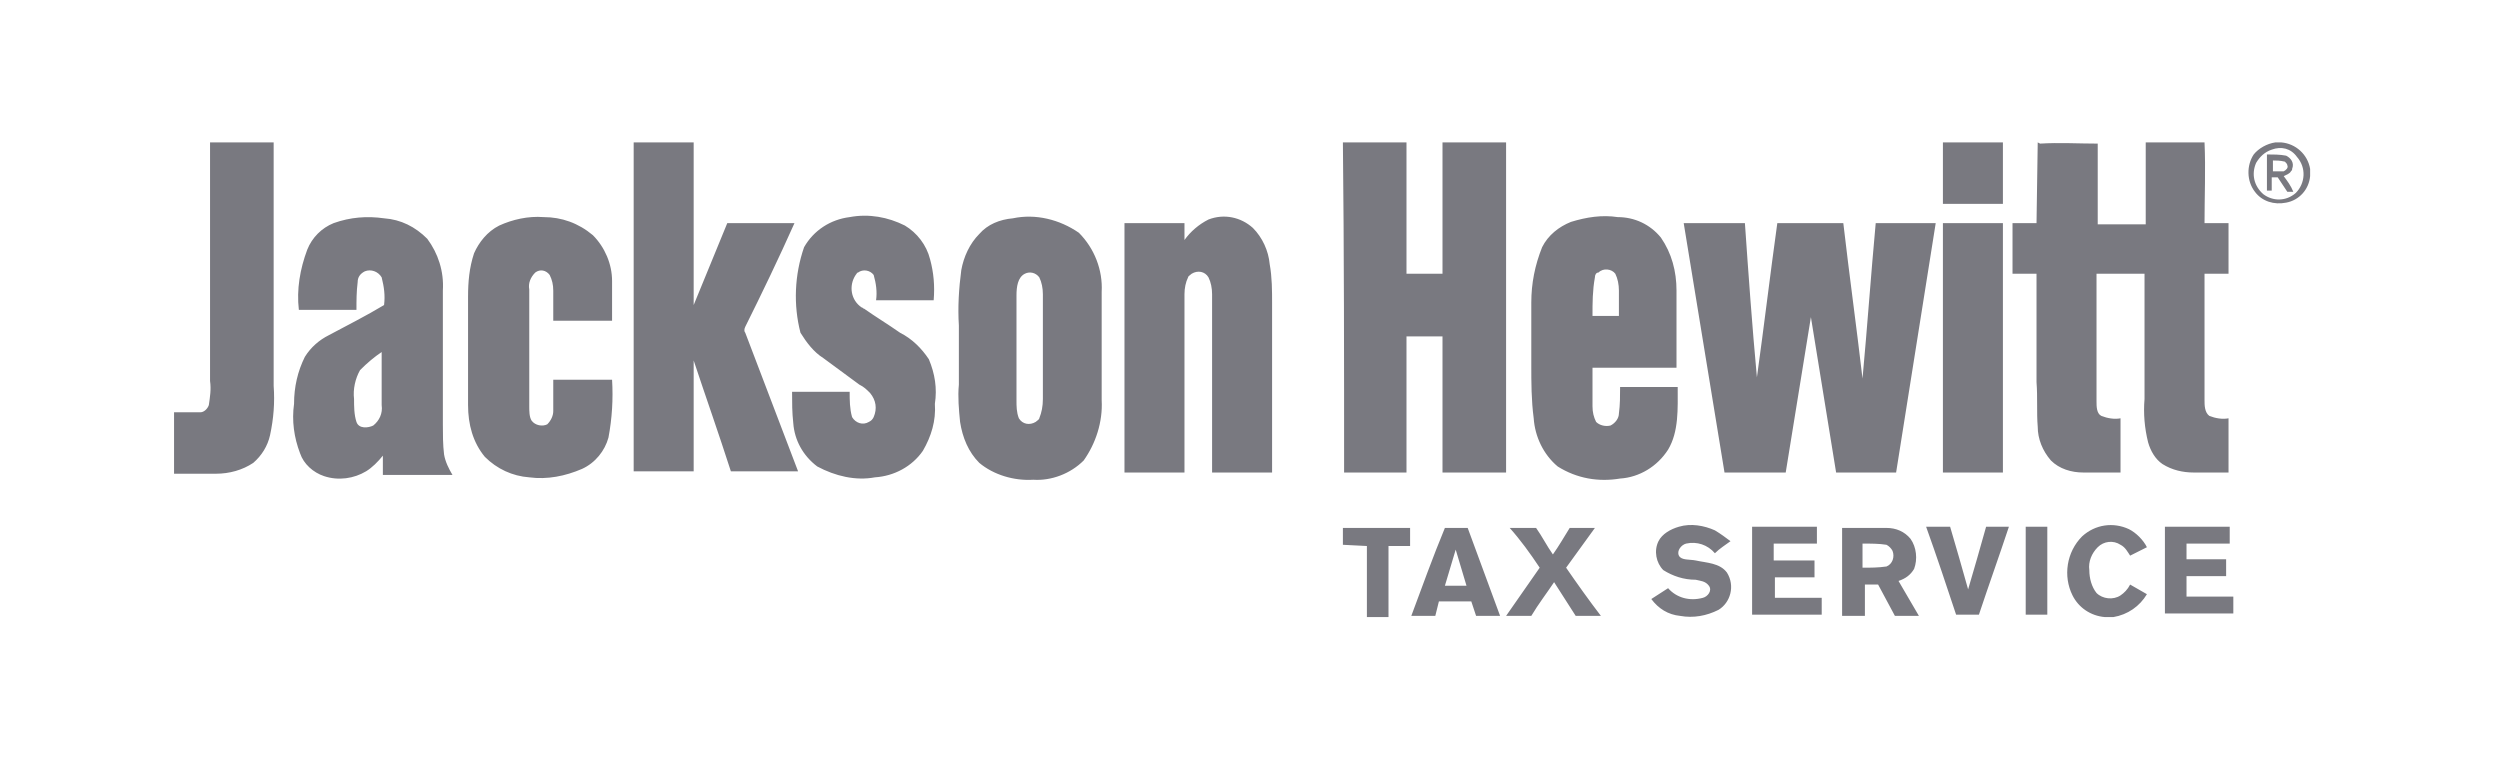 <svg width="158" height="48" viewBox="0 0 158 48" fill="none" xmlns="http://www.w3.org/2000/svg">
<path d="M13.275 9H17.295C17.295 9.152 17.295 9.305 17.295 9.457V24.381C17.371 25.447 17.295 26.436 17.067 27.503C16.916 28.188 16.537 28.797 16.006 29.254C15.323 29.711 14.489 29.939 13.655 29.939H11V26.056C11.531 26.056 12.062 26.056 12.668 26.056C12.896 26.056 13.124 25.827 13.199 25.599C13.275 25.066 13.351 24.609 13.275 24.076C13.275 18.975 13.275 14.025 13.275 9ZM40.048 9H43.84C43.84 12.426 43.84 15.853 43.84 19.279L45.964 14.101H50.211C49.225 16.31 48.163 18.518 47.101 20.65C47.025 20.802 47.025 20.954 47.101 21.03L50.438 29.787H46.191C45.433 27.426 44.598 25.066 43.84 22.782C43.84 25.142 43.84 27.503 43.84 29.787H40.048C40.048 22.934 40.048 15.929 40.048 9ZM84.871 9H88.89C88.89 11.741 88.89 14.558 88.89 17.299H91.166V9H95.185V29.863H91.166V21.259H88.89V29.863H84.947C84.947 22.934 84.947 15.929 84.871 9ZM128.784 9L128.935 9.076C130.149 9 131.362 9.076 132.576 9.076V14.178H135.61V9H139.326C139.402 10.675 139.326 12.426 139.326 14.101H140.843V17.299H139.326V25.294C139.326 25.599 139.326 26.056 139.629 26.284C140.008 26.436 140.463 26.513 140.843 26.436V29.863C140.084 29.863 139.326 29.863 138.643 29.863C137.961 29.863 137.278 29.711 136.671 29.33C136.216 29.025 135.913 28.492 135.761 27.959C135.534 27.046 135.458 26.132 135.534 25.218V17.299H132.5C132.5 19.965 132.5 22.706 132.5 25.37C132.5 25.675 132.5 26.132 132.803 26.284C133.183 26.436 133.638 26.513 134.017 26.436V29.863C133.258 29.863 132.424 29.863 131.666 29.863C130.907 29.863 130.149 29.634 129.618 29.102C129.087 28.492 128.784 27.731 128.784 26.97C128.708 26.056 128.784 25.142 128.708 24.152V17.299H127.191V14.101H128.708L128.784 9ZM143.801 9H144.18C145.09 9.076 145.848 9.761 146 10.675V11.132C145.924 11.97 145.317 12.655 144.483 12.807C143.725 12.959 142.966 12.731 142.511 12.122C141.98 11.437 141.98 10.447 142.435 9.761C142.739 9.381 143.27 9.076 143.801 9ZM143.573 9.457C143.118 9.609 142.815 9.914 142.587 10.294C142.284 10.98 142.435 11.741 143.042 12.274C143.649 12.731 144.483 12.731 145.09 12.198C145.697 11.589 145.772 10.599 145.166 9.914C144.787 9.381 144.18 9.228 143.573 9.457ZM122.792 9H126.584V12.883C125.295 12.883 124.081 12.883 122.792 12.883V9ZM143.27 9.761C143.649 9.761 144.104 9.761 144.483 9.838C144.787 9.99 145.014 10.294 144.862 10.675C144.862 10.751 144.862 10.751 144.787 10.827C144.711 10.98 144.483 11.056 144.331 11.132C144.559 11.437 144.787 11.741 144.938 12.122H144.559L143.952 11.208H143.573V12.046H143.27C143.27 11.284 143.27 10.523 143.27 9.761ZM143.649 10.142V10.827C143.876 10.827 144.104 10.827 144.331 10.827C144.483 10.751 144.635 10.599 144.559 10.447C144.559 10.371 144.483 10.294 144.407 10.218C144.104 10.142 143.876 10.142 143.649 10.142ZM21.087 14.101C22.149 13.721 23.211 13.645 24.273 13.797C25.334 13.873 26.244 14.33 27.003 15.091C27.685 16.005 28.065 17.147 27.989 18.366V26.817C27.989 27.426 27.989 28.112 28.065 28.721C28.14 29.178 28.368 29.634 28.596 30.015H24.197V28.797C23.893 29.178 23.514 29.558 23.135 29.787C22.376 30.244 21.39 30.396 20.48 30.091C19.798 29.863 19.191 29.33 18.963 28.645C18.584 27.655 18.433 26.589 18.584 25.523C18.584 24.457 18.812 23.467 19.267 22.553C19.646 21.944 20.177 21.487 20.784 21.183C21.921 20.574 23.135 19.964 24.273 19.279C24.348 18.67 24.273 18.137 24.121 17.528C23.893 17.147 23.438 16.995 23.059 17.147C22.756 17.299 22.604 17.528 22.604 17.832C22.528 18.442 22.528 18.975 22.528 19.584H18.888C18.736 18.289 18.963 16.995 19.419 15.777C19.722 15.015 20.329 14.406 21.087 14.101ZM22.756 23.391C22.452 23.924 22.301 24.609 22.376 25.218C22.376 25.675 22.376 26.208 22.528 26.665C22.68 27.122 23.287 27.046 23.59 26.893C23.969 26.589 24.197 26.132 24.121 25.599C24.121 24.457 24.121 23.315 24.121 22.249C23.666 22.553 23.211 22.934 22.756 23.391ZM31.553 14.254C32.388 13.873 33.374 13.645 34.359 13.721C35.497 13.721 36.559 14.101 37.469 14.863C38.227 15.624 38.683 16.69 38.683 17.756C38.683 18.594 38.683 19.431 38.683 20.269H34.966C34.966 19.66 34.966 18.975 34.966 18.366C34.966 17.985 34.89 17.68 34.739 17.376C34.511 17.071 34.132 16.995 33.829 17.223C33.525 17.528 33.374 17.909 33.449 18.289C33.449 20.726 33.449 23.239 33.449 25.675C33.449 25.98 33.449 26.36 33.601 26.589C33.829 26.893 34.284 26.97 34.587 26.817C34.815 26.589 34.966 26.284 34.966 25.98C34.966 25.294 34.966 24.685 34.966 24H38.683C38.758 25.218 38.683 26.436 38.455 27.655C38.227 28.492 37.621 29.254 36.786 29.634C35.725 30.091 34.587 30.32 33.449 30.168C32.388 30.091 31.402 29.634 30.643 28.873C29.885 27.959 29.581 26.817 29.581 25.599V18.746C29.581 17.832 29.657 16.919 29.961 16.005C30.264 15.32 30.795 14.634 31.553 14.254ZM50.817 15.624C51.424 14.558 52.486 13.873 53.699 13.721C54.913 13.492 56.126 13.721 57.188 14.254C57.947 14.711 58.553 15.472 58.781 16.386C59.008 17.223 59.084 18.061 59.008 18.975H55.368C55.444 18.442 55.368 17.909 55.216 17.376C54.989 17.071 54.534 16.995 54.23 17.223C54.154 17.223 54.154 17.299 54.079 17.376C53.624 18.061 53.775 18.975 54.458 19.431C54.534 19.431 54.534 19.508 54.61 19.508C55.368 20.041 56.126 20.497 56.885 21.03C57.643 21.411 58.25 22.02 58.705 22.706C59.084 23.619 59.236 24.533 59.084 25.523C59.16 26.589 58.857 27.579 58.326 28.492C57.643 29.482 56.506 30.091 55.292 30.168C54.079 30.396 52.789 30.091 51.652 29.482C50.742 28.797 50.211 27.807 50.135 26.741C50.059 26.056 50.059 25.447 50.059 24.761H53.699C53.699 25.294 53.699 25.827 53.851 26.36C54.079 26.741 54.534 26.893 54.913 26.665C55.065 26.589 55.14 26.513 55.216 26.36C55.444 25.827 55.368 25.294 54.989 24.837C54.761 24.609 54.61 24.457 54.306 24.305L52.031 22.629C51.424 22.249 50.969 21.64 50.59 21.03C50.135 19.279 50.211 17.376 50.817 15.624ZM64.014 13.797C65.455 13.492 66.972 13.873 68.185 14.711C69.171 15.7 69.702 17.071 69.626 18.442C69.626 20.726 69.626 23.01 69.626 25.294C69.702 26.665 69.247 28.035 68.489 29.102C67.654 29.939 66.441 30.396 65.303 30.32C64.09 30.396 62.801 30.015 61.891 29.254C61.208 28.569 60.829 27.655 60.677 26.665C60.601 25.904 60.525 25.066 60.601 24.305V20.574C60.525 19.431 60.601 18.213 60.753 17.071C60.904 16.233 61.284 15.396 61.891 14.787C62.421 14.178 63.18 13.873 64.014 13.797ZM64.772 17.299C64.317 17.528 64.242 18.137 64.242 18.67C64.242 20.878 64.242 23.086 64.242 25.294C64.242 25.675 64.242 26.056 64.393 26.436C64.621 26.817 65.076 26.893 65.455 26.665C65.531 26.589 65.683 26.513 65.683 26.436C65.834 26.056 65.91 25.675 65.91 25.218V18.594C65.91 18.213 65.834 17.832 65.683 17.528C65.455 17.223 65.076 17.147 64.772 17.299ZM76.376 13.873C77.362 13.492 78.424 13.721 79.183 14.406C79.789 15.015 80.168 15.853 80.244 16.69C80.396 17.528 80.396 18.366 80.396 19.203V29.863H76.604C76.604 26.132 76.604 22.325 76.604 18.594C76.604 18.213 76.528 17.832 76.376 17.528C76.149 17.147 75.694 17.071 75.315 17.299C75.239 17.376 75.087 17.452 75.087 17.528C74.935 17.832 74.859 18.213 74.859 18.594V29.863H71.067V14.101H74.859V15.168C75.239 14.634 75.77 14.178 76.376 13.873ZM99.281 14.025C100.267 13.721 101.253 13.569 102.239 13.721C103.301 13.721 104.287 14.178 104.969 15.015C105.652 16.005 105.955 17.147 105.955 18.366C105.955 19.965 105.955 21.64 105.955 23.239H100.646V25.675C100.646 26.056 100.722 26.36 100.874 26.665C101.101 26.893 101.48 26.97 101.784 26.893C102.087 26.741 102.315 26.436 102.315 26.132C102.39 25.599 102.39 24.99 102.39 24.457H106.031C106.031 25.827 106.107 27.274 105.424 28.416C104.742 29.482 103.604 30.168 102.39 30.244C101.025 30.472 99.66 30.244 98.447 29.482C97.537 28.721 97.006 27.579 96.93 26.436C96.778 25.294 96.778 24.152 96.778 23.086C96.778 21.792 96.778 20.497 96.778 19.127C96.778 17.909 97.006 16.767 97.461 15.624C97.84 14.863 98.522 14.33 99.281 14.025ZM100.798 17.528C100.646 18.366 100.646 19.127 100.646 19.965H102.315C102.315 19.431 102.315 18.898 102.315 18.366C102.315 17.985 102.239 17.604 102.087 17.299C101.86 16.995 101.329 16.919 101.025 17.223C100.874 17.223 100.798 17.376 100.798 17.528ZM106.41 14.101H110.278C110.506 17.376 110.733 20.574 111.037 23.848C111.492 20.574 111.871 17.376 112.326 14.101H116.497C116.876 17.376 117.331 20.65 117.711 23.924C118.014 20.65 118.242 17.376 118.545 14.101H122.337L119.834 29.863H116.042C115.511 26.589 114.98 23.315 114.449 20.041C113.919 23.315 113.388 26.589 112.857 29.863H108.989L106.41 14.101ZM122.792 14.101C124.081 14.101 125.295 14.101 126.584 14.101C126.584 19.355 126.584 24.609 126.584 29.863H122.792V14.101Z" fill="#797980"/>
<path d="M131.59 33.898C132.424 33.137 133.562 32.985 134.548 33.442C135.003 33.67 135.458 34.127 135.685 34.584L134.624 35.117C134.472 34.888 134.32 34.584 134.017 34.431C133.562 34.127 132.955 34.203 132.576 34.584C132.197 34.965 131.969 35.498 132.045 36.031C132.045 36.563 132.197 37.096 132.5 37.477C132.879 37.858 133.562 37.934 134.017 37.629C134.244 37.477 134.472 37.249 134.624 36.944L135.685 37.553C135.23 38.315 134.472 38.848 133.562 39H133.031C132.121 38.924 131.362 38.391 130.983 37.629C130.376 36.411 130.604 34.888 131.59 33.898ZM106.107 33.289C106.865 33.061 107.699 33.213 108.382 33.518C108.761 33.746 109.065 33.975 109.368 34.203C109.065 34.431 108.685 34.66 108.382 34.965C107.927 34.431 107.244 34.203 106.562 34.355C106.258 34.431 105.955 34.812 106.107 35.117C106.258 35.421 106.789 35.345 107.168 35.421C107.851 35.574 108.685 35.574 109.14 36.183C109.671 37.02 109.368 38.086 108.609 38.543C107.851 38.924 107.017 39.076 106.183 38.924C105.424 38.848 104.817 38.467 104.362 37.858L105.424 37.173C105.955 37.782 106.789 38.01 107.624 37.782C107.927 37.706 108.23 37.325 108.003 37.02C107.775 36.716 107.472 36.716 107.168 36.64C106.41 36.64 105.727 36.411 105.121 36.031C104.666 35.574 104.514 34.812 104.817 34.203C105.045 33.746 105.576 33.442 106.107 33.289ZM84.871 34.431C84.871 34.051 84.871 33.67 84.871 33.365H89.118V34.508H87.753C87.753 36.031 87.753 37.477 87.753 39H86.388V34.508L84.871 34.431ZM91.317 33.365H92.758L94.806 38.924H93.289L92.986 38.01H90.938C90.862 38.315 90.786 38.619 90.711 38.924H89.194C89.876 37.096 90.559 35.193 91.317 33.365ZM92 34.736C91.772 35.498 91.545 36.259 91.317 37.02H92.683C92.455 36.259 92.228 35.498 92 34.736ZM95.413 33.365H97.081C97.461 33.898 97.764 34.508 98.143 35.041C98.522 34.508 98.826 33.975 99.205 33.365C99.736 33.365 100.267 33.365 100.798 33.365C100.191 34.203 99.584 35.041 98.978 35.878C99.66 36.868 100.418 37.934 101.177 38.924C100.646 38.924 100.115 38.924 99.584 38.924L98.219 36.792C97.764 37.477 97.233 38.162 96.778 38.924H95.185C95.868 37.934 96.626 36.868 97.309 35.878C96.702 34.965 96.095 34.127 95.413 33.365ZM110.733 33.289H114.829C114.829 33.67 114.829 34.051 114.829 34.355H112.098V35.421H114.677V36.487C113.843 36.487 113.008 36.487 112.174 36.487C112.174 36.944 112.174 37.325 112.174 37.782H115.132V38.848H110.733V33.289ZM116.345 33.365C117.331 33.365 118.242 33.365 119.227 33.365C119.834 33.365 120.365 33.594 120.744 34.051C121.124 34.584 121.199 35.345 120.972 35.954C120.744 36.335 120.441 36.563 119.986 36.716C120.441 37.477 120.82 38.162 121.275 38.924H119.758L118.697 36.944H117.862C117.862 37.629 117.862 38.239 117.862 38.924H116.421V33.365M117.711 34.355C117.711 34.888 117.711 35.345 117.711 35.878C118.242 35.878 118.697 35.878 119.227 35.802C119.607 35.65 119.758 35.193 119.607 34.812C119.531 34.66 119.379 34.508 119.227 34.431C118.772 34.355 118.242 34.355 117.711 34.355ZM121.73 33.289H123.247C123.626 34.584 124.006 35.878 124.385 37.249C124.764 35.954 125.143 34.66 125.522 33.289H126.963C126.357 35.117 125.674 37.02 125.067 38.848H123.626C123.02 37.02 122.413 35.193 121.73 33.289ZM128.025 33.289H129.39V38.848H128.025V33.289ZM136.823 33.289H140.918V34.355H138.188C138.188 34.66 138.188 35.041 138.188 35.345H140.691C140.691 35.726 140.691 36.031 140.691 36.411H138.188C138.188 36.868 138.188 37.325 138.188 37.706H141.146V38.772C139.705 38.772 138.264 38.772 136.823 38.772V33.289Z" fill="#797980"/>
</svg>
